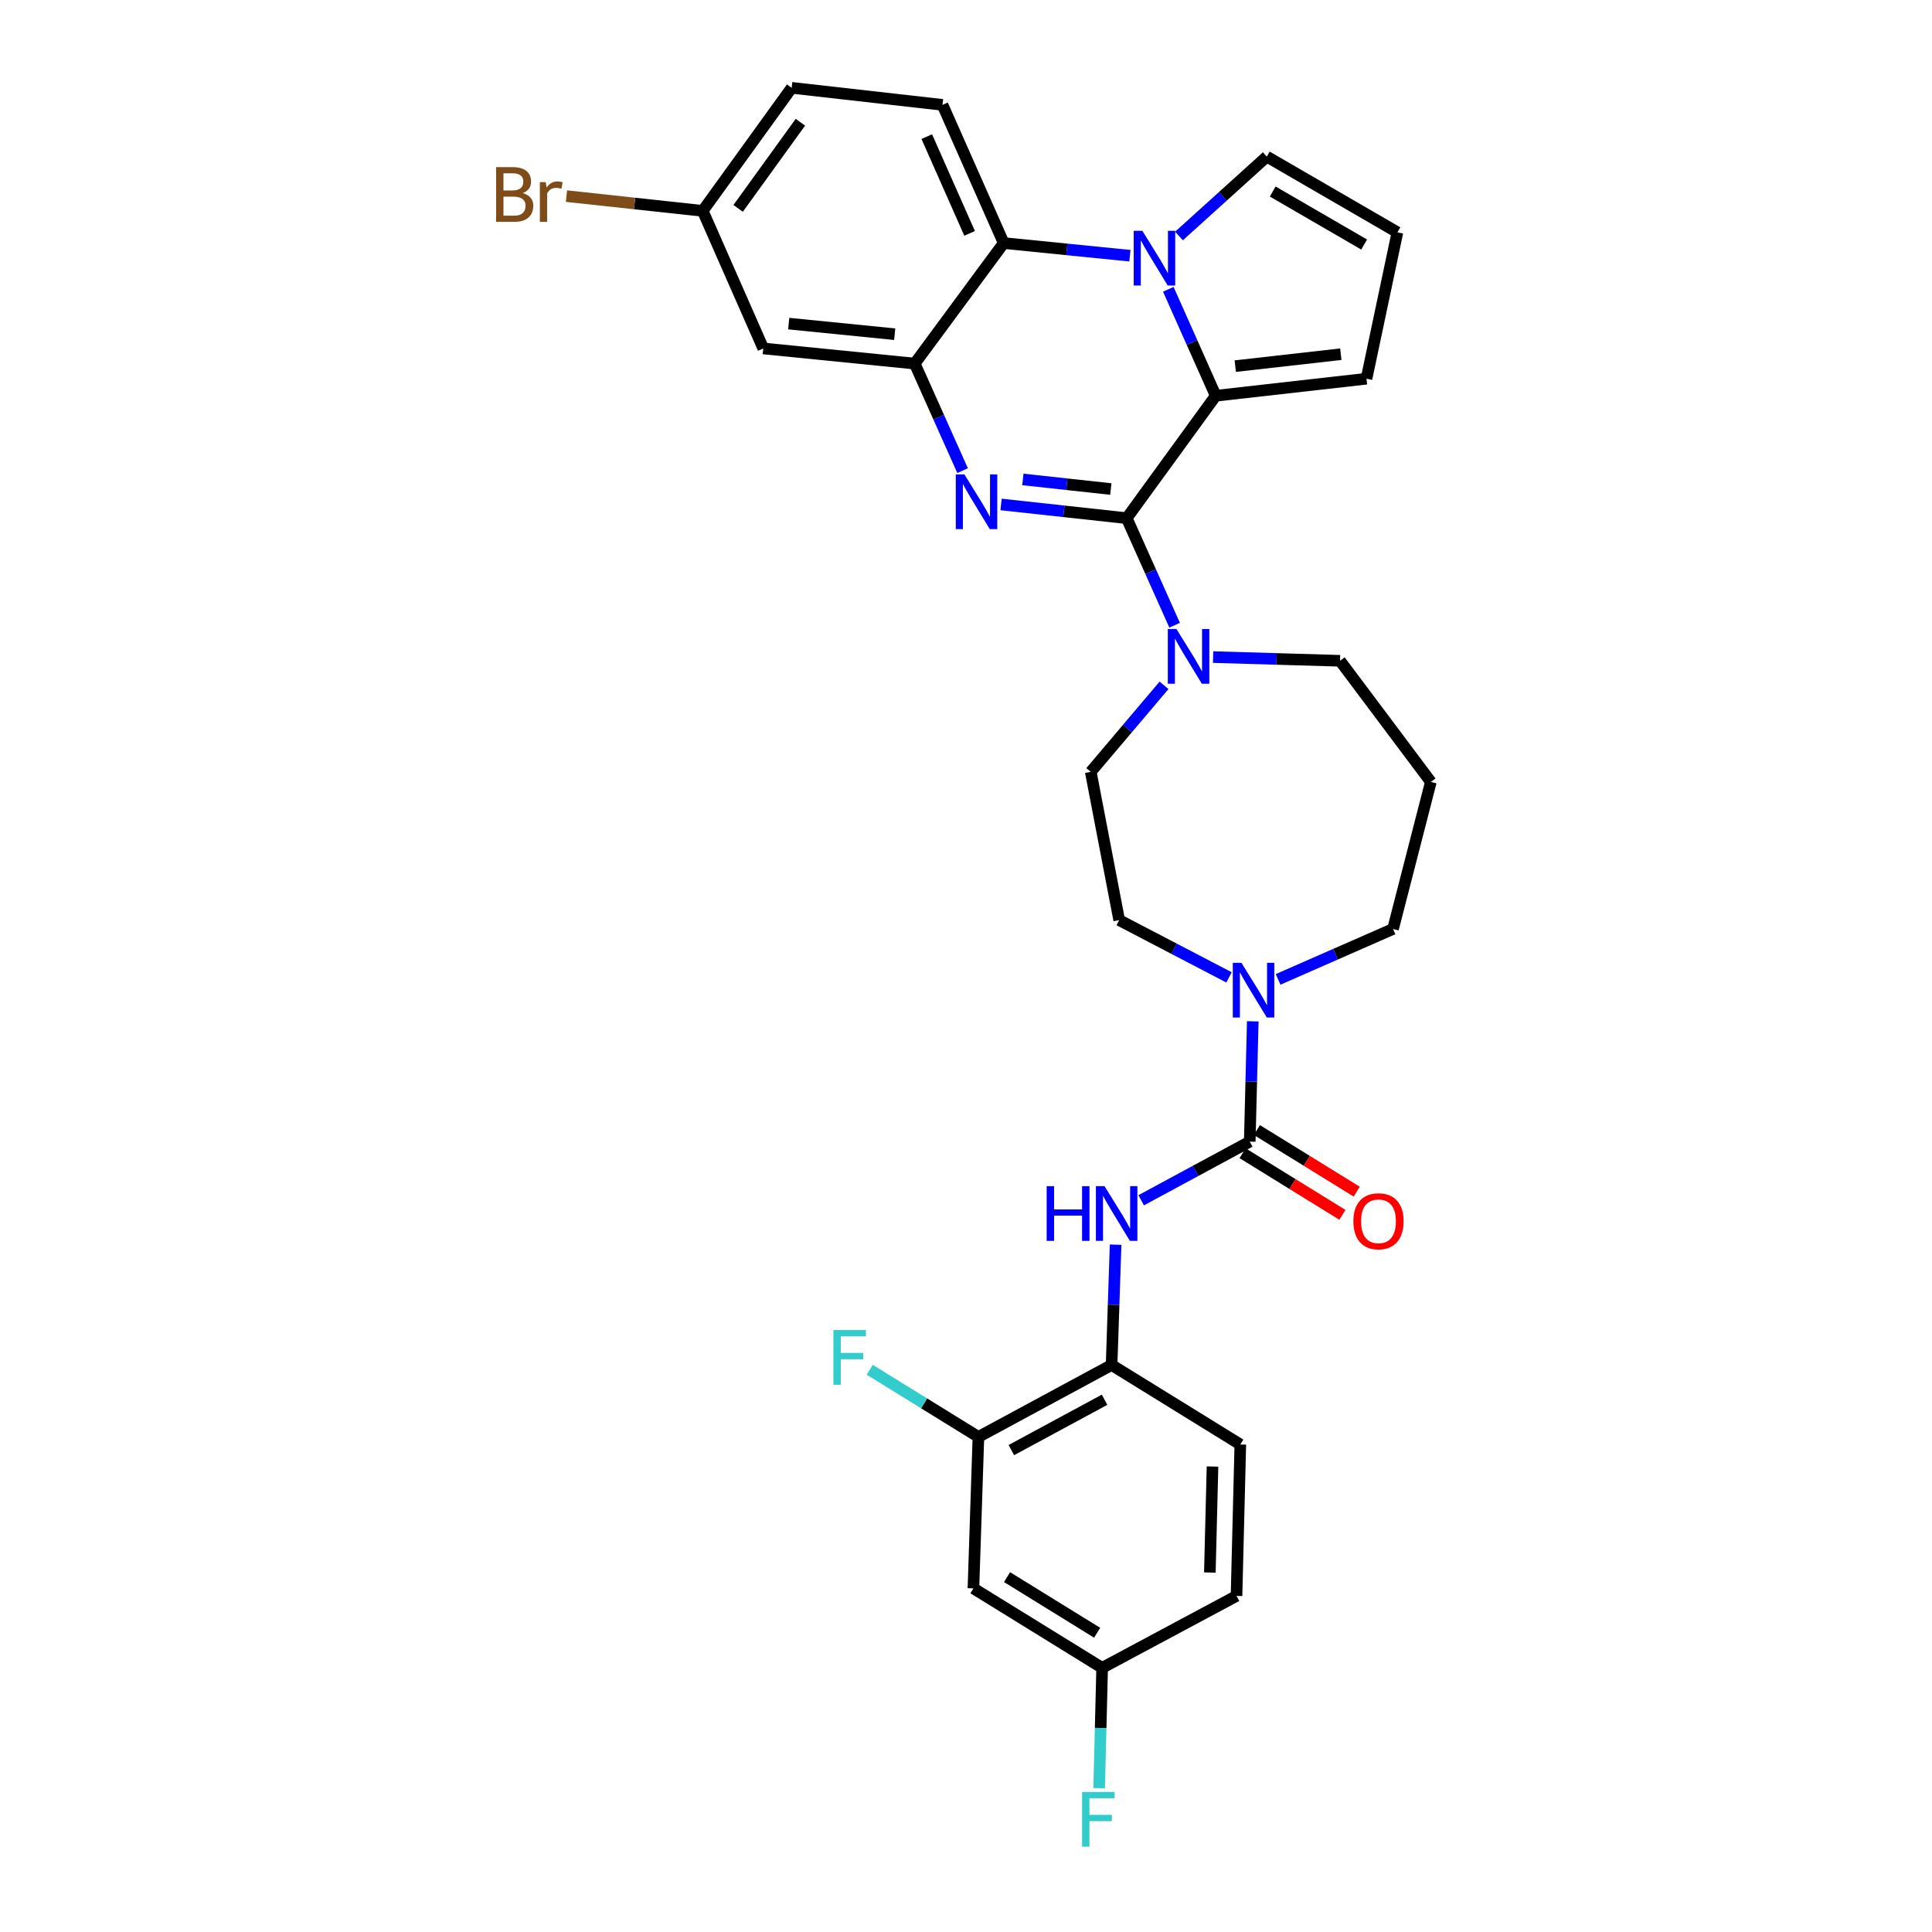 <?xml version='1.0' encoding='iso-8859-1'?>
<svg version='1.1' baseProfile='full'
              xmlns='http://www.w3.org/2000/svg'
                      xmlns:rdkit='http://www.rdkit.org/xml'
                      xmlns:xlink='http://www.w3.org/1999/xlink'
                  xml:space='preserve'
width='1000px' height='1000px' viewBox='0 0 1000 1000'>
<!-- END OF HEADER -->
<rect style='opacity:1.0;fill:#FFFFFF;stroke:none' width='1000' height='1000' x='0' y='0'> </rect>
<path class='bond-0' d='M 583.185,268.205 L 550.665,264.656' style='fill:none;fill-rule:evenodd;stroke:#000000;stroke-width:6px;stroke-linecap:butt;stroke-linejoin:miter;stroke-opacity:1' />
<path class='bond-0' d='M 550.665,264.656 L 518.144,261.106' style='fill:none;fill-rule:evenodd;stroke:#0000FF;stroke-width:6px;stroke-linecap:butt;stroke-linejoin:miter;stroke-opacity:1' />
<path class='bond-0' d='M 574.959,253.121 L 552.195,250.636' style='fill:none;fill-rule:evenodd;stroke:#000000;stroke-width:6px;stroke-linecap:butt;stroke-linejoin:miter;stroke-opacity:1' />
<path class='bond-0' d='M 552.195,250.636 L 529.43,248.151' style='fill:none;fill-rule:evenodd;stroke:#0000FF;stroke-width:6px;stroke-linecap:butt;stroke-linejoin:miter;stroke-opacity:1' />
<path class='bond-2' d='M 583.185,268.205 L 629.254,204.845' style='fill:none;fill-rule:evenodd;stroke:#000000;stroke-width:6px;stroke-linecap:butt;stroke-linejoin:miter;stroke-opacity:1' />
<path class='bond-6' d='M 583.185,268.205 L 595.585,295.911' style='fill:none;fill-rule:evenodd;stroke:#000000;stroke-width:6px;stroke-linecap:butt;stroke-linejoin:miter;stroke-opacity:1' />
<path class='bond-6' d='M 595.585,295.911 L 607.984,323.618' style='fill:none;fill-rule:evenodd;stroke:#0000FF;stroke-width:6px;stroke-linecap:butt;stroke-linejoin:miter;stroke-opacity:1' />
<path class='bond-3' d='M 498.238,243.601 L 485.845,215.899' style='fill:none;fill-rule:evenodd;stroke:#0000FF;stroke-width:6px;stroke-linecap:butt;stroke-linejoin:miter;stroke-opacity:1' />
<path class='bond-3' d='M 485.845,215.899 L 473.452,188.196' style='fill:none;fill-rule:evenodd;stroke:#000000;stroke-width:6px;stroke-linecap:butt;stroke-linejoin:miter;stroke-opacity:1' />
<path class='bond-1' d='M 604.719,149.744 L 616.987,177.295' style='fill:none;fill-rule:evenodd;stroke:#0000FF;stroke-width:6px;stroke-linecap:butt;stroke-linejoin:miter;stroke-opacity:1' />
<path class='bond-1' d='M 616.987,177.295 L 629.254,204.845' style='fill:none;fill-rule:evenodd;stroke:#000000;stroke-width:6px;stroke-linecap:butt;stroke-linejoin:miter;stroke-opacity:1' />
<path class='bond-5' d='M 584.846,132.361 L 552.179,129.085' style='fill:none;fill-rule:evenodd;stroke:#0000FF;stroke-width:6px;stroke-linecap:butt;stroke-linejoin:miter;stroke-opacity:1' />
<path class='bond-5' d='M 552.179,129.085 L 519.512,125.808' style='fill:none;fill-rule:evenodd;stroke:#000000;stroke-width:6px;stroke-linecap:butt;stroke-linejoin:miter;stroke-opacity:1' />
<path class='bond-12' d='M 610.246,122.15 L 632.967,101.603' style='fill:none;fill-rule:evenodd;stroke:#0000FF;stroke-width:6px;stroke-linecap:butt;stroke-linejoin:miter;stroke-opacity:1' />
<path class='bond-12' d='M 632.967,101.603 L 655.689,81.056' style='fill:none;fill-rule:evenodd;stroke:#000000;stroke-width:6px;stroke-linecap:butt;stroke-linejoin:miter;stroke-opacity:1' />
<path class='bond-13' d='M 629.254,204.845 L 707.296,196.023' style='fill:none;fill-rule:evenodd;stroke:#000000;stroke-width:6px;stroke-linecap:butt;stroke-linejoin:miter;stroke-opacity:1' />
<path class='bond-13' d='M 639.376,189.509 L 694.006,183.333' style='fill:none;fill-rule:evenodd;stroke:#000000;stroke-width:6px;stroke-linecap:butt;stroke-linejoin:miter;stroke-opacity:1' />
<path class='bond-10' d='M 473.452,188.196 L 395.072,180.354' style='fill:none;fill-rule:evenodd;stroke:#000000;stroke-width:6px;stroke-linecap:butt;stroke-linejoin:miter;stroke-opacity:1' />
<path class='bond-10' d='M 463.099,172.988 L 408.233,167.498' style='fill:none;fill-rule:evenodd;stroke:#000000;stroke-width:6px;stroke-linecap:butt;stroke-linejoin:miter;stroke-opacity:1' />
<path class='bond-32' d='M 473.452,188.196 L 519.512,125.808' style='fill:none;fill-rule:evenodd;stroke:#000000;stroke-width:6px;stroke-linecap:butt;stroke-linejoin:miter;stroke-opacity:1' />
<path class='bond-4' d='M 646.867,590.904 L 647.648,559.767' style='fill:none;fill-rule:evenodd;stroke:#000000;stroke-width:6px;stroke-linecap:butt;stroke-linejoin:miter;stroke-opacity:1' />
<path class='bond-4' d='M 647.648,559.767 L 648.429,528.63' style='fill:none;fill-rule:evenodd;stroke:#0000FF;stroke-width:6px;stroke-linecap:butt;stroke-linejoin:miter;stroke-opacity:1' />
<path class='bond-8' d='M 646.867,590.904 L 618.77,606.082' style='fill:none;fill-rule:evenodd;stroke:#000000;stroke-width:6px;stroke-linecap:butt;stroke-linejoin:miter;stroke-opacity:1' />
<path class='bond-8' d='M 618.77,606.082 L 590.673,621.26' style='fill:none;fill-rule:evenodd;stroke:#0000FF;stroke-width:6px;stroke-linecap:butt;stroke-linejoin:miter;stroke-opacity:1' />
<path class='bond-17' d='M 643.162,596.904 L 669.001,612.857' style='fill:none;fill-rule:evenodd;stroke:#000000;stroke-width:6px;stroke-linecap:butt;stroke-linejoin:miter;stroke-opacity:1' />
<path class='bond-17' d='M 669.001,612.857 L 694.839,628.81' style='fill:none;fill-rule:evenodd;stroke:#FF0000;stroke-width:6px;stroke-linecap:butt;stroke-linejoin:miter;stroke-opacity:1' />
<path class='bond-17' d='M 650.571,584.904 L 676.409,600.857' style='fill:none;fill-rule:evenodd;stroke:#000000;stroke-width:6px;stroke-linecap:butt;stroke-linejoin:miter;stroke-opacity:1' />
<path class='bond-17' d='M 676.409,600.857 L 702.248,616.81' style='fill:none;fill-rule:evenodd;stroke:#FF0000;stroke-width:6px;stroke-linecap:butt;stroke-linejoin:miter;stroke-opacity:1' />
<path class='bond-14' d='M 519.512,125.808 L 487.836,54.276' style='fill:none;fill-rule:evenodd;stroke:#000000;stroke-width:6px;stroke-linecap:butt;stroke-linejoin:miter;stroke-opacity:1' />
<path class='bond-14' d='M 501.866,120.789 L 479.693,70.716' style='fill:none;fill-rule:evenodd;stroke:#000000;stroke-width:6px;stroke-linecap:butt;stroke-linejoin:miter;stroke-opacity:1' />
<path class='bond-18' d='M 602.5,354.728 L 583.535,377.118' style='fill:none;fill-rule:evenodd;stroke:#0000FF;stroke-width:6px;stroke-linecap:butt;stroke-linejoin:miter;stroke-opacity:1' />
<path class='bond-18' d='M 583.535,377.118 L 564.57,399.508' style='fill:none;fill-rule:evenodd;stroke:#000000;stroke-width:6px;stroke-linecap:butt;stroke-linejoin:miter;stroke-opacity:1' />
<path class='bond-26' d='M 627.899,340.107 L 660.75,341.066' style='fill:none;fill-rule:evenodd;stroke:#0000FF;stroke-width:6px;stroke-linecap:butt;stroke-linejoin:miter;stroke-opacity:1' />
<path class='bond-26' d='M 660.75,341.066 L 693.601,342.025' style='fill:none;fill-rule:evenodd;stroke:#000000;stroke-width:6px;stroke-linecap:butt;stroke-linejoin:miter;stroke-opacity:1' />
<path class='bond-7' d='M 636.133,505.889 L 607.712,491.073' style='fill:none;fill-rule:evenodd;stroke:#0000FF;stroke-width:6px;stroke-linecap:butt;stroke-linejoin:miter;stroke-opacity:1' />
<path class='bond-7' d='M 607.712,491.073 L 579.292,476.258' style='fill:none;fill-rule:evenodd;stroke:#000000;stroke-width:6px;stroke-linecap:butt;stroke-linejoin:miter;stroke-opacity:1' />
<path class='bond-33' d='M 661.544,506.931 L 691.287,493.878' style='fill:none;fill-rule:evenodd;stroke:#0000FF;stroke-width:6px;stroke-linecap:butt;stroke-linejoin:miter;stroke-opacity:1' />
<path class='bond-33' d='M 691.287,493.878 L 721.031,480.826' style='fill:none;fill-rule:evenodd;stroke:#000000;stroke-width:6px;stroke-linecap:butt;stroke-linejoin:miter;stroke-opacity:1' />
<path class='bond-9' d='M 577.437,644.24 L 576.398,675.377' style='fill:none;fill-rule:evenodd;stroke:#0000FF;stroke-width:6px;stroke-linecap:butt;stroke-linejoin:miter;stroke-opacity:1' />
<path class='bond-9' d='M 576.398,675.377 L 575.359,706.514' style='fill:none;fill-rule:evenodd;stroke:#000000;stroke-width:6px;stroke-linecap:butt;stroke-linejoin:miter;stroke-opacity:1' />
<path class='bond-11' d='M 575.359,706.514 L 506.428,743.745' style='fill:none;fill-rule:evenodd;stroke:#000000;stroke-width:6px;stroke-linecap:butt;stroke-linejoin:miter;stroke-opacity:1' />
<path class='bond-11' d='M 571.721,724.507 L 523.47,750.569' style='fill:none;fill-rule:evenodd;stroke:#000000;stroke-width:6px;stroke-linecap:butt;stroke-linejoin:miter;stroke-opacity:1' />
<path class='bond-20' d='M 575.359,706.514 L 641.986,747.67' style='fill:none;fill-rule:evenodd;stroke:#000000;stroke-width:6px;stroke-linecap:butt;stroke-linejoin:miter;stroke-opacity:1' />
<path class='bond-21' d='M 395.072,180.354 L 363.725,109.143' style='fill:none;fill-rule:evenodd;stroke:#000000;stroke-width:6px;stroke-linecap:butt;stroke-linejoin:miter;stroke-opacity:1' />
<path class='bond-15' d='M 506.428,743.745 L 503.843,822.14' style='fill:none;fill-rule:evenodd;stroke:#000000;stroke-width:6px;stroke-linecap:butt;stroke-linejoin:miter;stroke-opacity:1' />
<path class='bond-23' d='M 506.428,743.745 L 478.304,726.372' style='fill:none;fill-rule:evenodd;stroke:#000000;stroke-width:6px;stroke-linecap:butt;stroke-linejoin:miter;stroke-opacity:1' />
<path class='bond-23' d='M 478.304,726.372 L 450.179,709' style='fill:none;fill-rule:evenodd;stroke:#33CCCC;stroke-width:6px;stroke-linecap:butt;stroke-linejoin:miter;stroke-opacity:1' />
<path class='bond-31' d='M 655.689,81.056 L 723.303,120.253' style='fill:none;fill-rule:evenodd;stroke:#000000;stroke-width:6px;stroke-linecap:butt;stroke-linejoin:miter;stroke-opacity:1' />
<path class='bond-31' d='M 658.758,99.136 L 706.088,126.574' style='fill:none;fill-rule:evenodd;stroke:#000000;stroke-width:6px;stroke-linecap:butt;stroke-linejoin:miter;stroke-opacity:1' />
<path class='bond-16' d='M 707.296,196.023 L 723.303,120.253' style='fill:none;fill-rule:evenodd;stroke:#000000;stroke-width:6px;stroke-linecap:butt;stroke-linejoin:miter;stroke-opacity:1' />
<path class='bond-25' d='M 487.836,54.276 L 409.763,45.455' style='fill:none;fill-rule:evenodd;stroke:#000000;stroke-width:6px;stroke-linecap:butt;stroke-linejoin:miter;stroke-opacity:1' />
<path class='bond-35' d='M 503.843,822.14 L 570.47,863.28' style='fill:none;fill-rule:evenodd;stroke:#000000;stroke-width:6px;stroke-linecap:butt;stroke-linejoin:miter;stroke-opacity:1' />
<path class='bond-35' d='M 521.246,816.312 L 567.885,845.11' style='fill:none;fill-rule:evenodd;stroke:#000000;stroke-width:6px;stroke-linecap:butt;stroke-linejoin:miter;stroke-opacity:1' />
<path class='bond-19' d='M 564.57,399.508 L 579.292,476.258' style='fill:none;fill-rule:evenodd;stroke:#000000;stroke-width:6px;stroke-linecap:butt;stroke-linejoin:miter;stroke-opacity:1' />
<path class='bond-28' d='M 641.986,747.67 L 640.019,826.05' style='fill:none;fill-rule:evenodd;stroke:#000000;stroke-width:6px;stroke-linecap:butt;stroke-linejoin:miter;stroke-opacity:1' />
<path class='bond-28' d='M 627.592,759.074 L 626.216,813.939' style='fill:none;fill-rule:evenodd;stroke:#000000;stroke-width:6px;stroke-linecap:butt;stroke-linejoin:miter;stroke-opacity:1' />
<path class='bond-29' d='M 363.725,109.143 L 328.464,105.327' style='fill:none;fill-rule:evenodd;stroke:#000000;stroke-width:6px;stroke-linecap:butt;stroke-linejoin:miter;stroke-opacity:1' />
<path class='bond-29' d='M 328.464,105.327 L 293.202,101.51' style='fill:none;fill-rule:evenodd;stroke:#7F4C19;stroke-width:6px;stroke-linecap:butt;stroke-linejoin:miter;stroke-opacity:1' />
<path class='bond-34' d='M 363.725,109.143 L 409.763,45.455' style='fill:none;fill-rule:evenodd;stroke:#000000;stroke-width:6px;stroke-linecap:butt;stroke-linejoin:miter;stroke-opacity:1' />
<path class='bond-34' d='M 382.06,107.852 L 414.286,63.27' style='fill:none;fill-rule:evenodd;stroke:#000000;stroke-width:6px;stroke-linecap:butt;stroke-linejoin:miter;stroke-opacity:1' />
<path class='bond-22' d='M 570.47,863.28 L 640.019,826.05' style='fill:none;fill-rule:evenodd;stroke:#000000;stroke-width:6px;stroke-linecap:butt;stroke-linejoin:miter;stroke-opacity:1' />
<path class='bond-30' d='M 570.47,863.28 L 569.692,894.418' style='fill:none;fill-rule:evenodd;stroke:#000000;stroke-width:6px;stroke-linecap:butt;stroke-linejoin:miter;stroke-opacity:1' />
<path class='bond-30' d='M 569.692,894.418 L 568.914,925.555' style='fill:none;fill-rule:evenodd;stroke:#33CCCC;stroke-width:6px;stroke-linecap:butt;stroke-linejoin:miter;stroke-opacity:1' />
<path class='bond-24' d='M 740.61,404.726 L 693.601,342.025' style='fill:none;fill-rule:evenodd;stroke:#000000;stroke-width:6px;stroke-linecap:butt;stroke-linejoin:miter;stroke-opacity:1' />
<path class='bond-27' d='M 740.61,404.726 L 721.031,480.826' style='fill:none;fill-rule:evenodd;stroke:#000000;stroke-width:6px;stroke-linecap:butt;stroke-linejoin:miter;stroke-opacity:1' />
<path  class='atom-1' d='M 499.189 245.56
L 508.469 260.56
Q 509.389 262.04, 510.869 264.72
Q 512.349 267.4, 512.429 267.56
L 512.429 245.56
L 516.189 245.56
L 516.189 273.88
L 512.309 273.88
L 502.349 257.48
Q 501.189 255.56, 499.949 253.36
Q 498.749 251.16, 498.389 250.48
L 498.389 273.88
L 494.709 273.88
L 494.709 245.56
L 499.189 245.56
' fill='#0000FF'/>
<path  class='atom-2' d='M 591.287 119.475
L 600.567 134.475
Q 601.487 135.955, 602.967 138.635
Q 604.447 141.315, 604.527 141.475
L 604.527 119.475
L 608.287 119.475
L 608.287 147.795
L 604.407 147.795
L 594.447 131.395
Q 593.287 129.475, 592.047 127.275
Q 590.847 125.075, 590.487 124.395
L 590.487 147.795
L 586.807 147.795
L 586.807 119.475
L 591.287 119.475
' fill='#0000FF'/>
<path  class='atom-7' d='M 608.938 325.577
L 618.218 340.577
Q 619.138 342.057, 620.618 344.737
Q 622.098 347.417, 622.178 347.577
L 622.178 325.577
L 625.938 325.577
L 625.938 353.897
L 622.058 353.897
L 612.098 337.497
Q 610.938 335.577, 609.698 333.377
Q 608.498 331.177, 608.138 330.497
L 608.138 353.897
L 604.458 353.897
L 604.458 325.577
L 608.938 325.577
' fill='#0000FF'/>
<path  class='atom-8' d='M 642.573 498.349
L 651.853 513.349
Q 652.773 514.829, 654.253 517.509
Q 655.733 520.189, 655.813 520.349
L 655.813 498.349
L 659.573 498.349
L 659.573 526.669
L 655.693 526.669
L 645.733 510.269
Q 644.573 508.349, 643.333 506.149
Q 642.133 503.949, 641.773 503.269
L 641.773 526.669
L 638.093 526.669
L 638.093 498.349
L 642.573 498.349
' fill='#0000FF'/>
<path  class='atom-9' d='M 541.755 613.959
L 545.595 613.959
L 545.595 625.999
L 560.075 625.999
L 560.075 613.959
L 563.915 613.959
L 563.915 642.279
L 560.075 642.279
L 560.075 629.199
L 545.595 629.199
L 545.595 642.279
L 541.755 642.279
L 541.755 613.959
' fill='#0000FF'/>
<path  class='atom-9' d='M 571.715 613.959
L 580.995 628.959
Q 581.915 630.439, 583.395 633.119
Q 584.875 635.799, 584.955 635.959
L 584.955 613.959
L 588.715 613.959
L 588.715 642.279
L 584.835 642.279
L 574.875 625.879
Q 573.715 623.959, 572.475 621.759
Q 571.275 619.559, 570.915 618.879
L 570.915 642.279
L 567.235 642.279
L 567.235 613.959
L 571.715 613.959
' fill='#0000FF'/>
<path  class='atom-18' d='M 700.501 632.125
Q 700.501 625.325, 703.861 621.525
Q 707.221 617.725, 713.501 617.725
Q 719.781 617.725, 723.141 621.525
Q 726.501 625.325, 726.501 632.125
Q 726.501 639.005, 723.101 642.925
Q 719.701 646.805, 713.501 646.805
Q 707.261 646.805, 703.861 642.925
Q 700.501 639.045, 700.501 632.125
M 713.501 643.605
Q 717.821 643.605, 720.141 640.725
Q 722.501 637.805, 722.501 632.125
Q 722.501 626.565, 720.141 623.765
Q 717.821 620.925, 713.501 620.925
Q 709.181 620.925, 706.821 623.725
Q 704.501 626.525, 704.501 632.125
Q 704.501 637.845, 706.821 640.725
Q 709.181 643.605, 713.501 643.605
' fill='#FF0000'/>
<path  class='atom-24' d='M 431.381 688.429
L 448.221 688.429
L 448.221 691.669
L 435.181 691.669
L 435.181 700.269
L 446.781 700.269
L 446.781 703.549
L 435.181 703.549
L 435.181 716.749
L 431.381 716.749
L 431.381 688.429
' fill='#33CCCC'/>
<path  class='atom-30' d='M 270.551 99.938
Q 273.271 100.698, 274.631 102.378
Q 276.031 104.018, 276.031 106.458
Q 276.031 110.378, 273.511 112.618
Q 271.031 114.818, 266.311 114.818
L 256.791 114.818
L 256.791 86.498
L 265.151 86.498
Q 269.991 86.498, 272.431 88.458
Q 274.871 90.418, 274.871 94.018
Q 274.871 98.298, 270.551 99.938
M 260.591 89.698
L 260.591 98.578
L 265.151 98.578
Q 267.951 98.578, 269.391 97.458
Q 270.871 96.298, 270.871 94.018
Q 270.871 89.698, 265.151 89.698
L 260.591 89.698
M 266.311 111.618
Q 269.071 111.618, 270.551 110.298
Q 272.031 108.978, 272.031 106.458
Q 272.031 104.138, 270.391 102.978
Q 268.791 101.778, 265.711 101.778
L 260.591 101.778
L 260.591 111.618
L 266.311 111.618
' fill='#7F4C19'/>
<path  class='atom-30' d='M 282.471 94.258
L 282.911 97.098
Q 285.071 93.898, 288.591 93.898
Q 289.711 93.898, 291.231 94.298
L 290.631 97.658
Q 288.911 97.258, 287.951 97.258
Q 286.271 97.258, 285.151 97.938
Q 284.071 98.578, 283.191 100.138
L 283.191 114.818
L 279.431 114.818
L 279.431 94.258
L 282.471 94.258
' fill='#7F4C19'/>
<path  class='atom-31' d='M 560.091 927.515
L 576.931 927.515
L 576.931 930.755
L 563.891 930.755
L 563.891 939.355
L 575.491 939.355
L 575.491 942.635
L 563.891 942.635
L 563.891 955.835
L 560.091 955.835
L 560.091 927.515
' fill='#33CCCC'/>
</svg>
